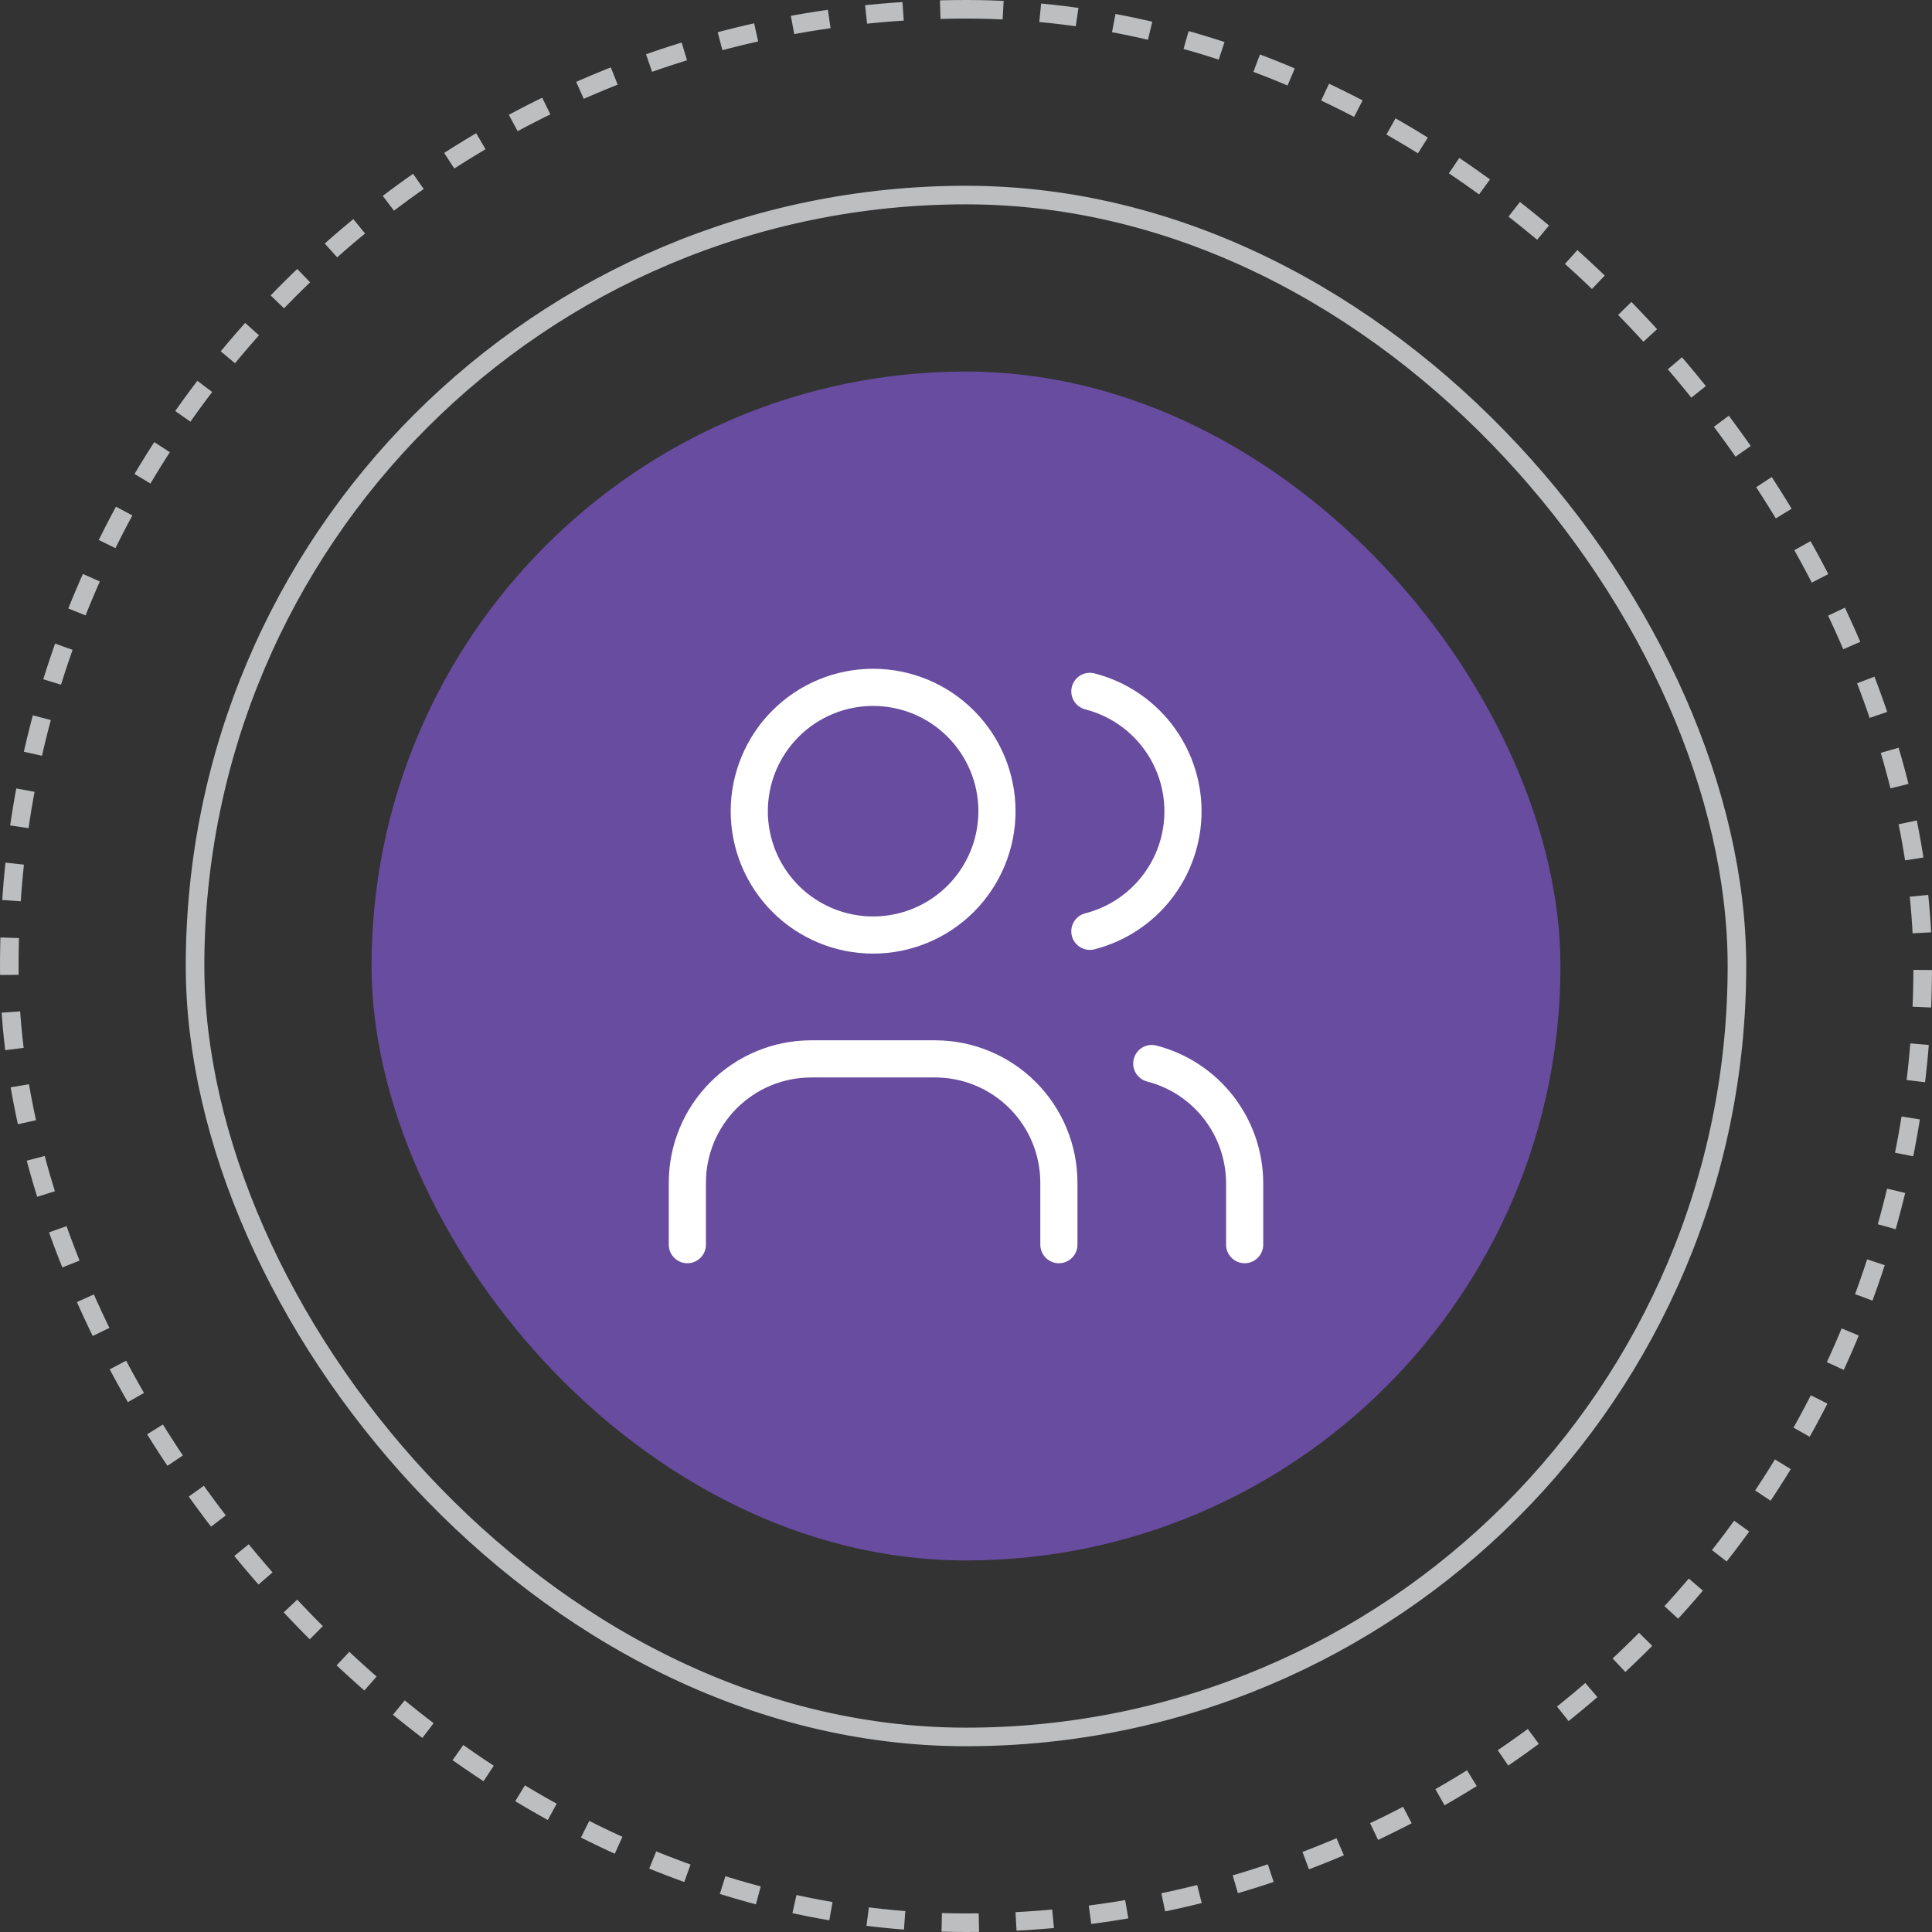 <svg width="104" height="104" viewBox="0 0 104 104" fill="none" xmlns="http://www.w3.org/2000/svg">
<rect x="0" y="0" width="104" height="104" fill="#333333" stroke="none"/>
<rect x="0.5" y="0.5" width="103" height="103" rx="51.5" stroke="#BCBEC0" stroke-dasharray="2 2"></rect>
<rect x="10.5" y="10.5" width="83" height="83" rx="41.5" stroke="#BCBEC0"></rect>
<rect x="20" y="20" width="64" height="64" rx="32" fill="#674C9F"></rect>
<path d="M37 67V63.667C37 61.899 37.702 60.203 38.953 58.953C40.203 57.702 41.899 57 43.667 57H50.333C52.101 57 53.797 57.702 55.047 58.953C56.298 60.203 57 61.899 57 63.667V67M58.667 37.217C60.101 37.584 61.372 38.418 62.279 39.587C63.187 40.756 63.68 42.194 63.68 43.675C63.68 45.155 63.187 46.593 62.279 47.763C61.372 48.932 60.101 49.766 58.667 50.133M67 67V63.666C66.992 62.195 66.496 60.768 65.592 59.607C64.688 58.447 63.425 57.618 62 57.25M40.333 43.667C40.333 45.435 41.036 47.13 42.286 48.381C43.536 49.631 45.232 50.333 47 50.333C48.768 50.333 50.464 49.631 51.714 48.381C52.964 47.13 53.667 45.435 53.667 43.667C53.667 41.899 52.964 40.203 51.714 38.953C50.464 37.702 48.768 37 47 37C45.232 37 43.536 37.702 42.286 38.953C41.036 40.203 40.333 41.899 40.333 43.667Z" stroke="white" stroke-width="2" stroke-linecap="round" stroke-linejoin="round"></path>
</svg>
